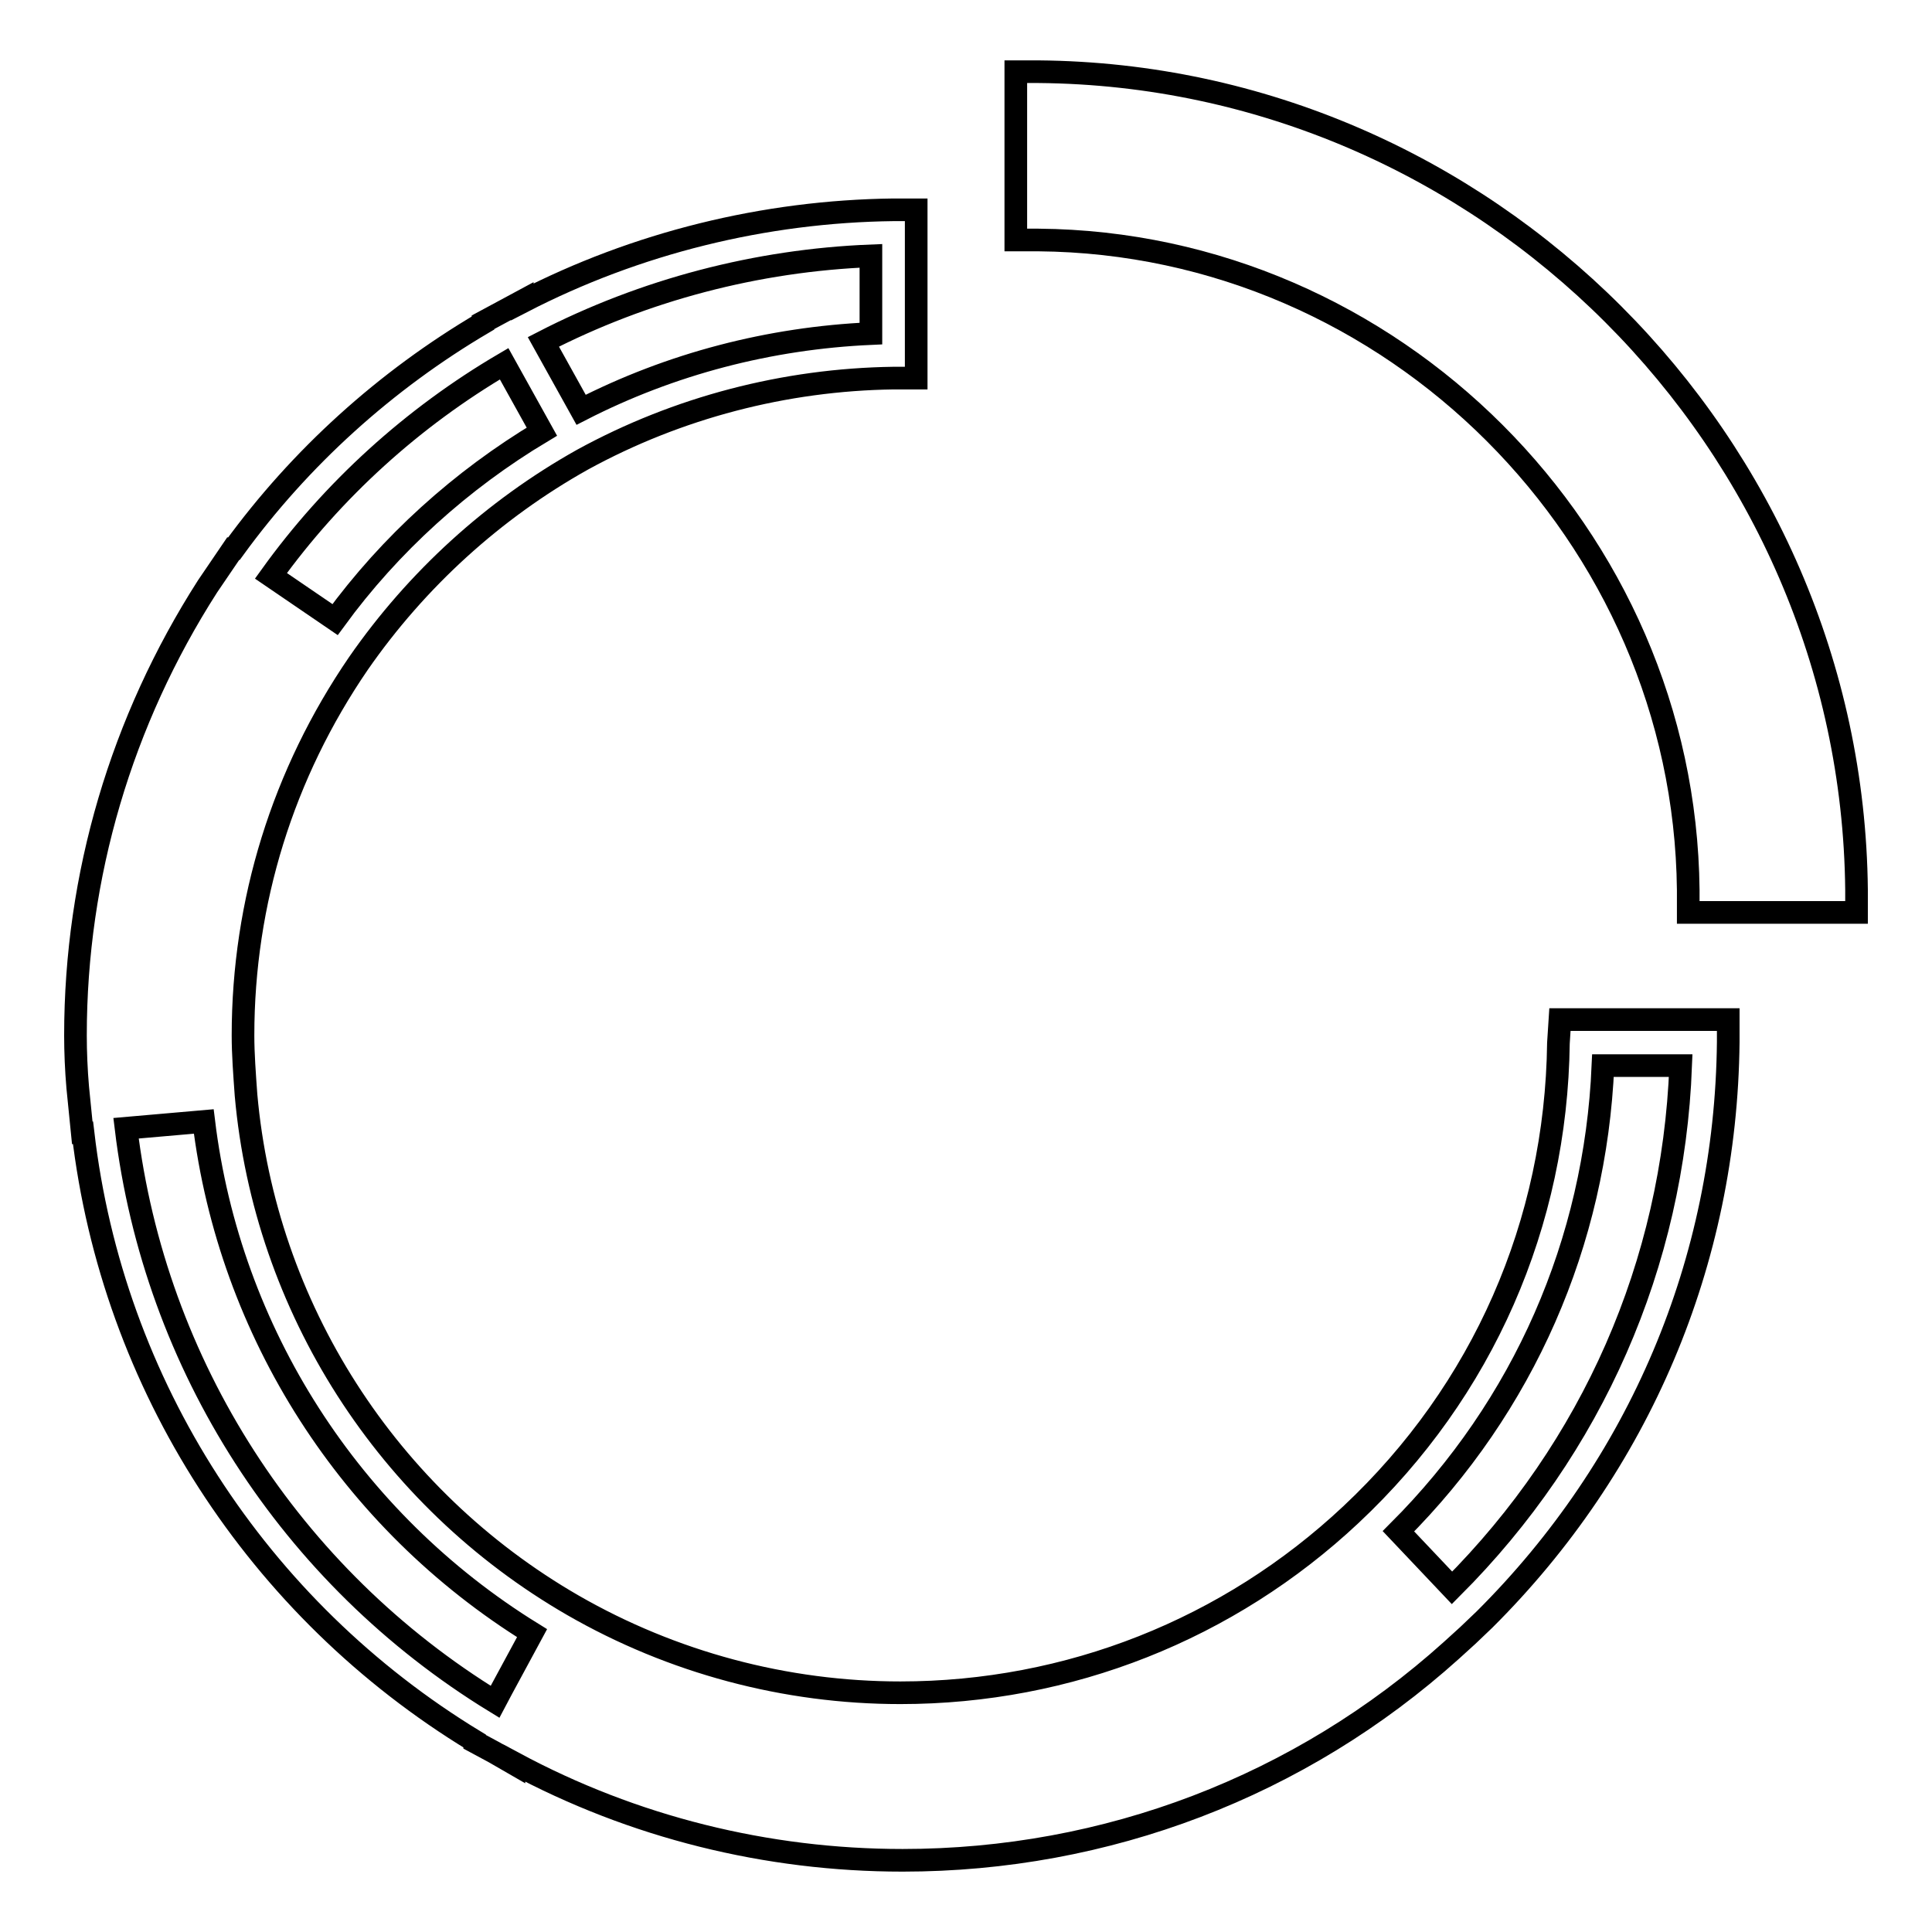 <?xml version="1.0" encoding="utf-8"?>
<!-- Svg Vector Icons : http://www.onlinewebfonts.com/icon -->
<!DOCTYPE svg PUBLIC "-//W3C//DTD SVG 1.1//EN" "http://www.w3.org/Graphics/SVG/1.1/DTD/svg11.dtd">
<svg version="1.1" xmlns="http://www.w3.org/2000/svg" xmlns:xlink="http://www.w3.org/1999/xlink" x="0px" y="0px" viewBox="0 0 256 256" enable-background="new 0 0 256 256" xml:space="preserve">
<g><g><g><g><path stroke-width="3" fill-opacity="0" stroke="#000000"  d="M223.7,117.9l0,3H246l0-3C245.4,58.6,196.8,10,137.6,9.5l-3,0v22.3l3,0C184.5,32.2,223.2,70.9,223.7,117.9z"/><path stroke-width="3" fill-opacity="0" stroke="#000000"  d="M206.5,138.2c-0.3,23.9-10,46.1-27.5,62.5c-16.2,15.2-37.4,23.6-59.7,23.6c-15.2,0-30.2-4-43.4-11.6c-24.6-14.2-40.8-39.5-43.3-67.6l0,0c-0.2-2.8-0.4-5.4-0.4-7.9c0-17.7,5.3-34.7,15.3-49.3c7.7-11.1,17.9-20.4,29.7-27C89.8,54,104,50.3,118.4,50.1l3,0V27.8l-3,0c-17.1,0.2-34.1,4.4-49.2,12.2l0-0.1l-2.6,1.4l-2.6,1.4l0,0.1c-12.9,7.6-24.2,17.8-33,29.9l-0.1,0l-1.7,2.5l-1.7,2.5l0,0C16.1,95.5,10,116,10,137.2c0,2.2,0.1,4.6,0.3,6.9h0l0.3,3l0,0l0.3,3h0.1c3.9,33.4,23.1,63.1,51.9,80.6l0,0.1l2.6,1.4l2.6,1.5l0-0.1c15.8,8.5,33.5,12.9,51.5,12.9c27,0,52.7-9.8,72.7-27.8l0,0l2.2-2l2.2-2.1l0,0c20.5-20.4,32-47.4,32.3-76.5l0-3h-22.3L206.5,138.2z M115.4,33.9v10.3c-13.4,0.6-26.5,4-38.4,10.1l-5-9C85.4,38.4,100.3,34.5,115.4,33.9z M66.8,48.2l5,9c-10.7,6.4-20.1,14.9-27.4,24.9l-8.5-5.8C44.1,64.9,54.7,55.3,66.8,48.2z M16.7,149.5l10.3-0.9c3.4,27.9,19.4,52.9,43.5,67.8l-4,7.4l-0.9,1.7C38.5,208.9,20.5,180.9,16.7,149.5z M192.4,210.4l-7.1-7.5c16.6-16.6,26.1-38.3,27.1-61.7h10.3C221.7,167.5,211,191.8,192.4,210.4z"/></g></g><g></g><g></g><g></g><g></g><g></g><g></g><g></g><g></g><g></g><g></g><g></g><g></g><g></g><g></g><g></g></g></g>
</svg>